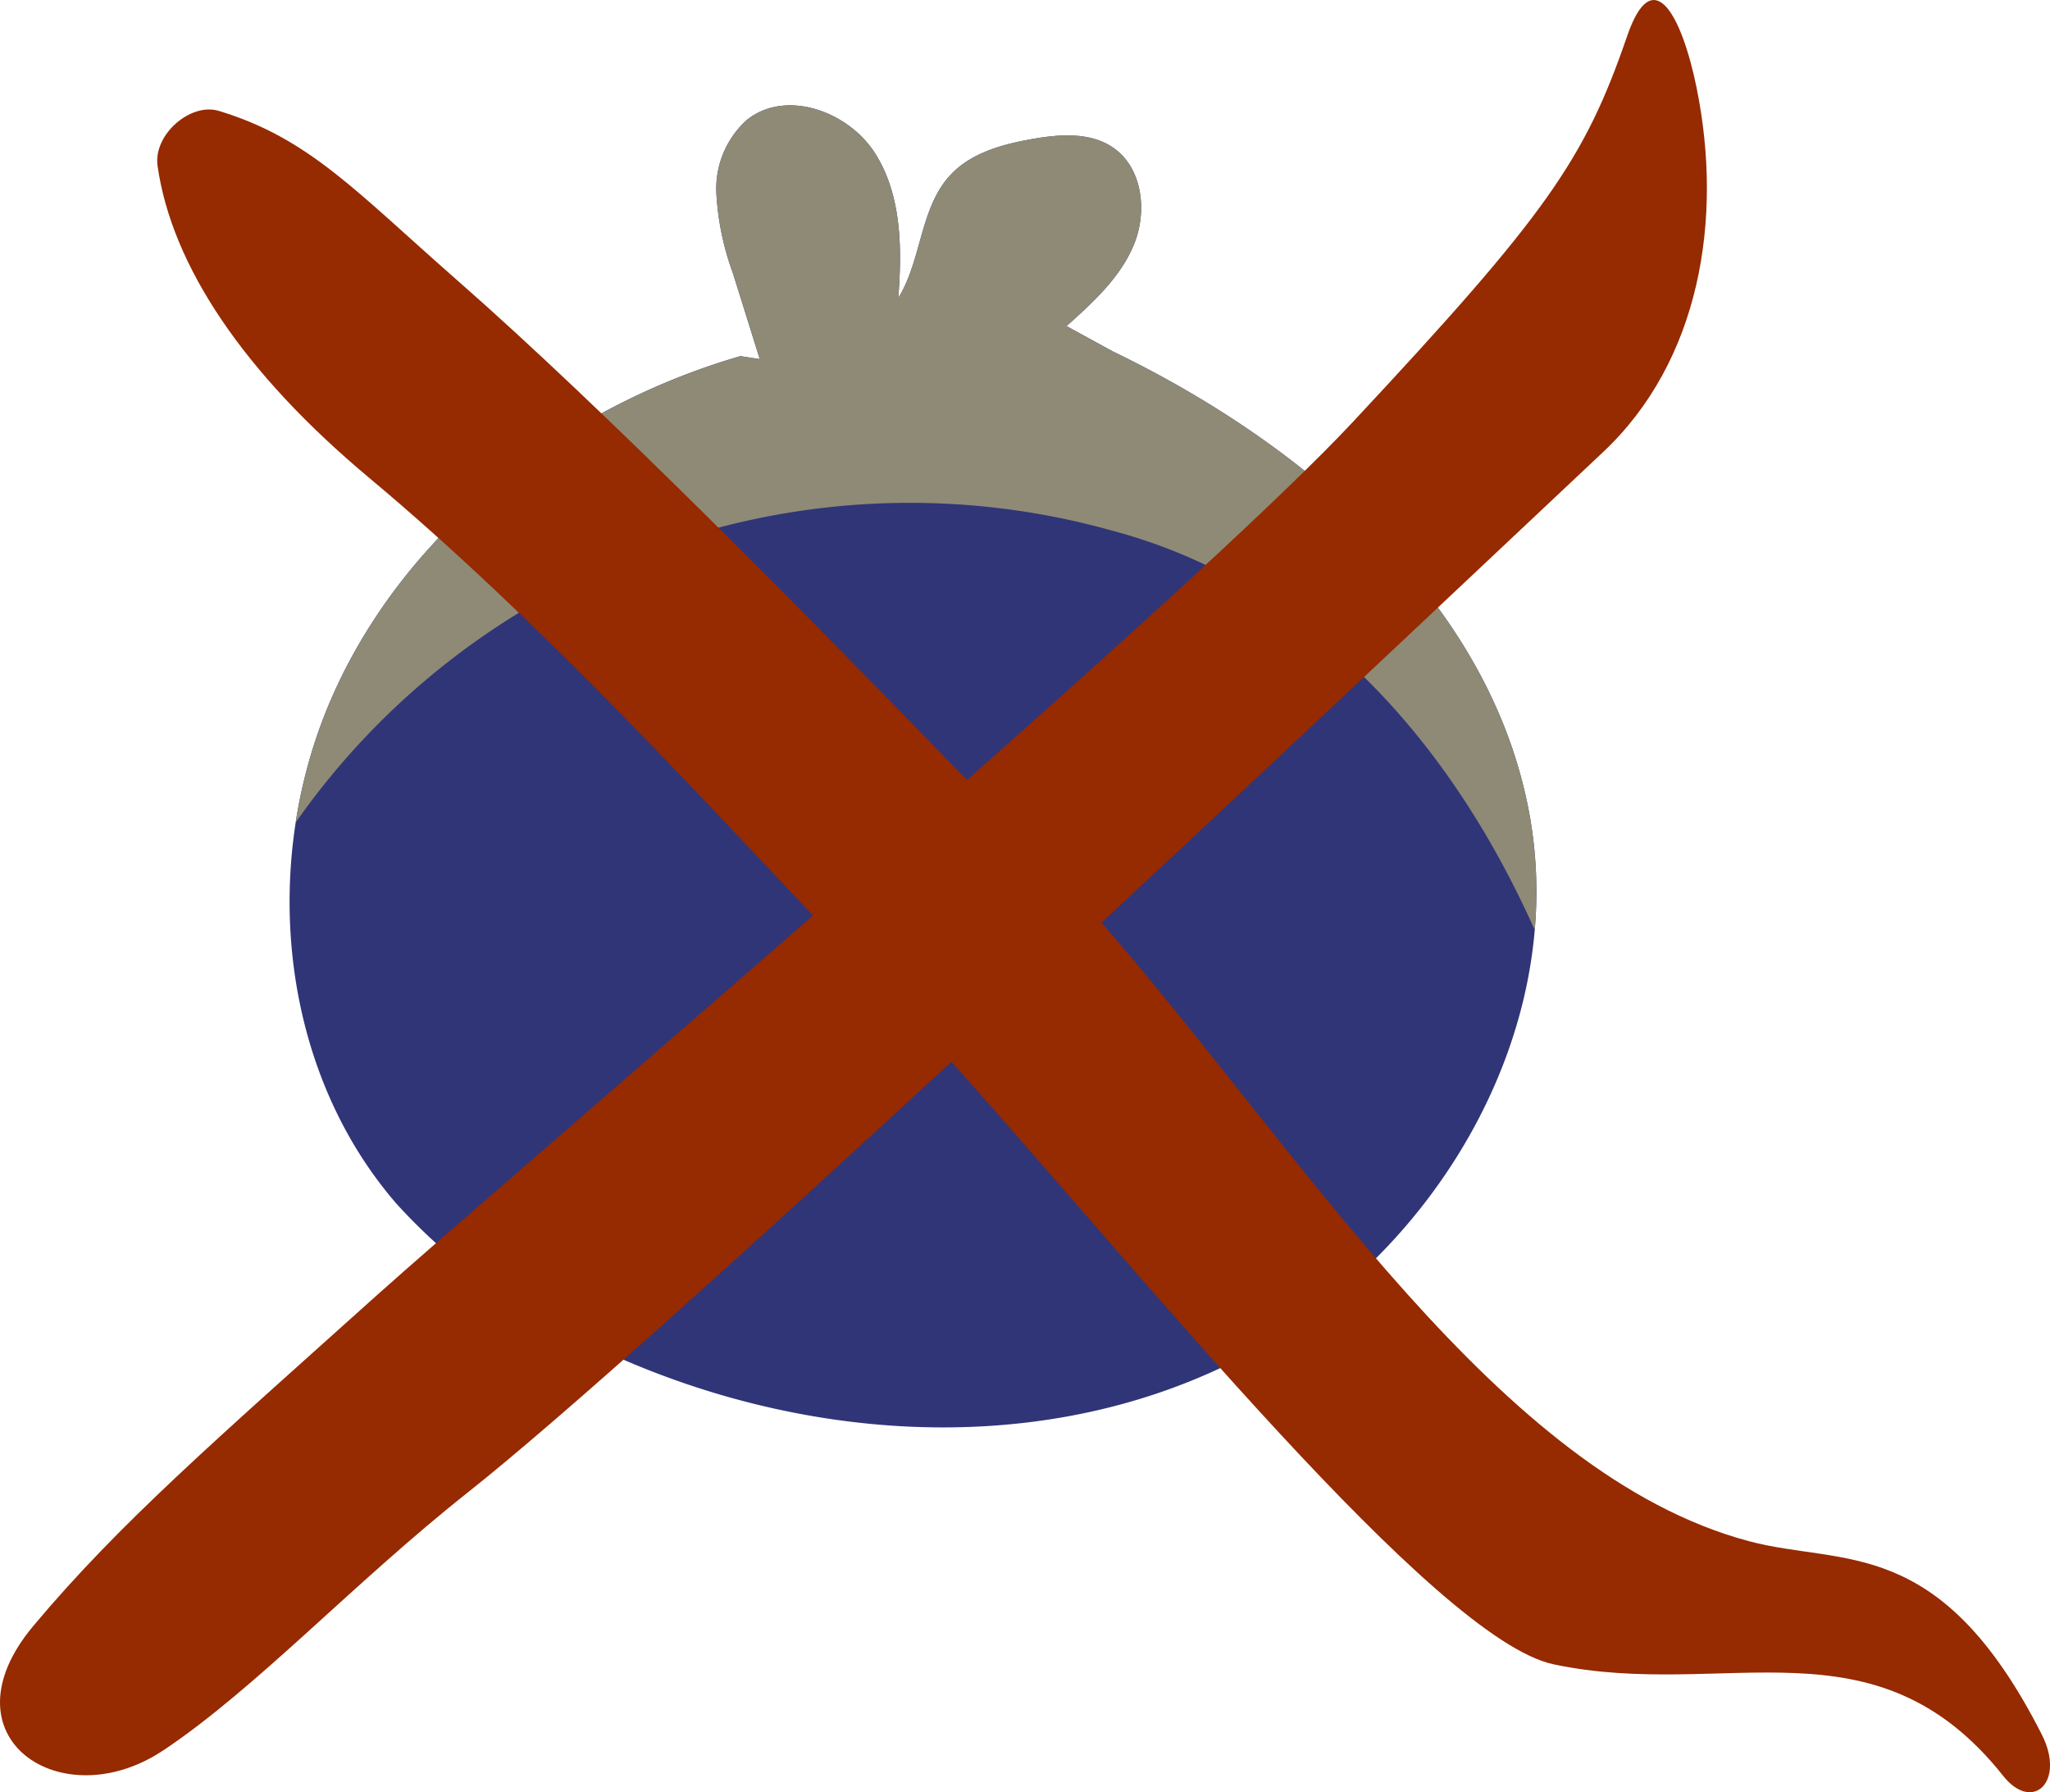 <svg xmlns="http://www.w3.org/2000/svg" width="183.044" height="159.998" viewBox="0 0 183.044 159.998">
  <g id="グループ_7236" data-name="グループ 7236" transform="translate(-868.478 -5268.892)">
    <g id="アートワーク_42" data-name="アートワーク 42" transform="translate(950 5337.31)">
      <g id="グループ_4429" data-name="グループ 4429" transform="translate(-55.664 -59.014)">
        <path id="パス_2766" data-name="パス 2766" d="M73.523,21.978c17.365,8.385,33.8,22.459,37.206,41.439,3.542,19.758-9.031,40.362-27.116,49.072s-40.172,6.6-58.06-2.507A52.238,52.238,0,0,1,9.541,98.056C-1.064,85.821-2.693,67.158,3.978,52.4S24.7,26.909,40.251,22.391l1.732.264-2.406-7.692a24.41,24.41,0,0,1-1.472-7.155,8.249,8.249,0,0,1,2.754-6.53C44.341-1.476,49.9.541,52.28,4.287s2.407,8.49,2.069,12.917c2.1-3.4,1.922-8.03,4.638-10.965C60.829,4.247,63.624,3.482,66.3,3.01c2.458-.435,5.2-.639,7.251.779C76.164,5.6,76.6,9.475,75.394,12.418s-3.654,5.169-6.024,7.29Z" transform="translate(0 0)" fill="#303577"/>
        <path id="パス_2767" data-name="パス 2767" d="M73.384,37.981C91.459,42.8,103.76,57.234,111.067,73.61a38.832,38.832,0,0,0-.442-10.193c-3.4-18.98-19.841-33.054-37.206-41.439l-4.153-2.27c2.37-2.121,4.817-4.346,6.024-7.29s.77-6.821-1.847-8.629c-2.054-1.418-4.793-1.213-7.251-.779-2.672.472-5.467,1.237-7.309,3.228C56.167,9.174,56.349,13.8,54.244,17.2c.338-4.426.314-9.171-2.069-12.917S44.236-1.476,40.754,1.278A8.248,8.248,0,0,0,38,7.808a24.41,24.41,0,0,0,1.472,7.155l2.406,7.692-1.732-.264C24.6,26.909,10.545,37.649,3.873,52.4A44.889,44.889,0,0,0,.44,64.021,66.963,66.963,0,0,1,73.384,37.981Z" transform="translate(0.105 0)" fill="#8e8a76"/>
      </g>
    </g>
    <g id="アートワーク_45" data-name="アートワーク 45" transform="translate(960 5348.891)">
      <g id="グループ_7226" data-name="グループ 7226" transform="translate(-91.522 -79.999)">
        <path id="パス_7445" data-name="パス 7445" d="M138.717,148.581c-10.57-2.242-36.871-34.966-53.768-53.789-17.959,16.58-34.928,31.918-43.167,38.434-10.231,8.1-18.9,17.493-27.207,23.043l0-.005C5.5,162.333-5.358,155.091,2.986,145.141c7.681-9.158,16.111-16.439,30.661-29.505,5.241-4.708,21.563-18.716,38.94-33.908C62.6,71.179,48.122,55.331,32.95,42.648,21.727,33.265,15.339,23.692,14.069,14.815c-.4-2.8,2.948-5.678,5.462-4.918,8.066,2.438,12.225,7.171,21.26,15.094C53.834,36.423,71.64,54.472,86.342,69.634c14.755-13.057,28.347-25.422,34.49-32,17.241-18.471,20.652-23.349,24.455-34.413,2.311-6.728,4.893-1.79,6.2,4.609,2.4,11.775.279,24.425-8.347,32.529-7.786,7.317-25.77,24.311-44.788,42.011,18.074,20.711,35.439,49.265,57.818,55.221,8.419,2.24,17.039-.668,26.141,17.259,2.145,4.22-.821,6.991-3.44,3.7C167.4,144.089,154.041,151.833,138.717,148.581Z" transform="translate(0 0)" fill="#962a00"/>
      </g>
    </g>
  </g>
</svg>
